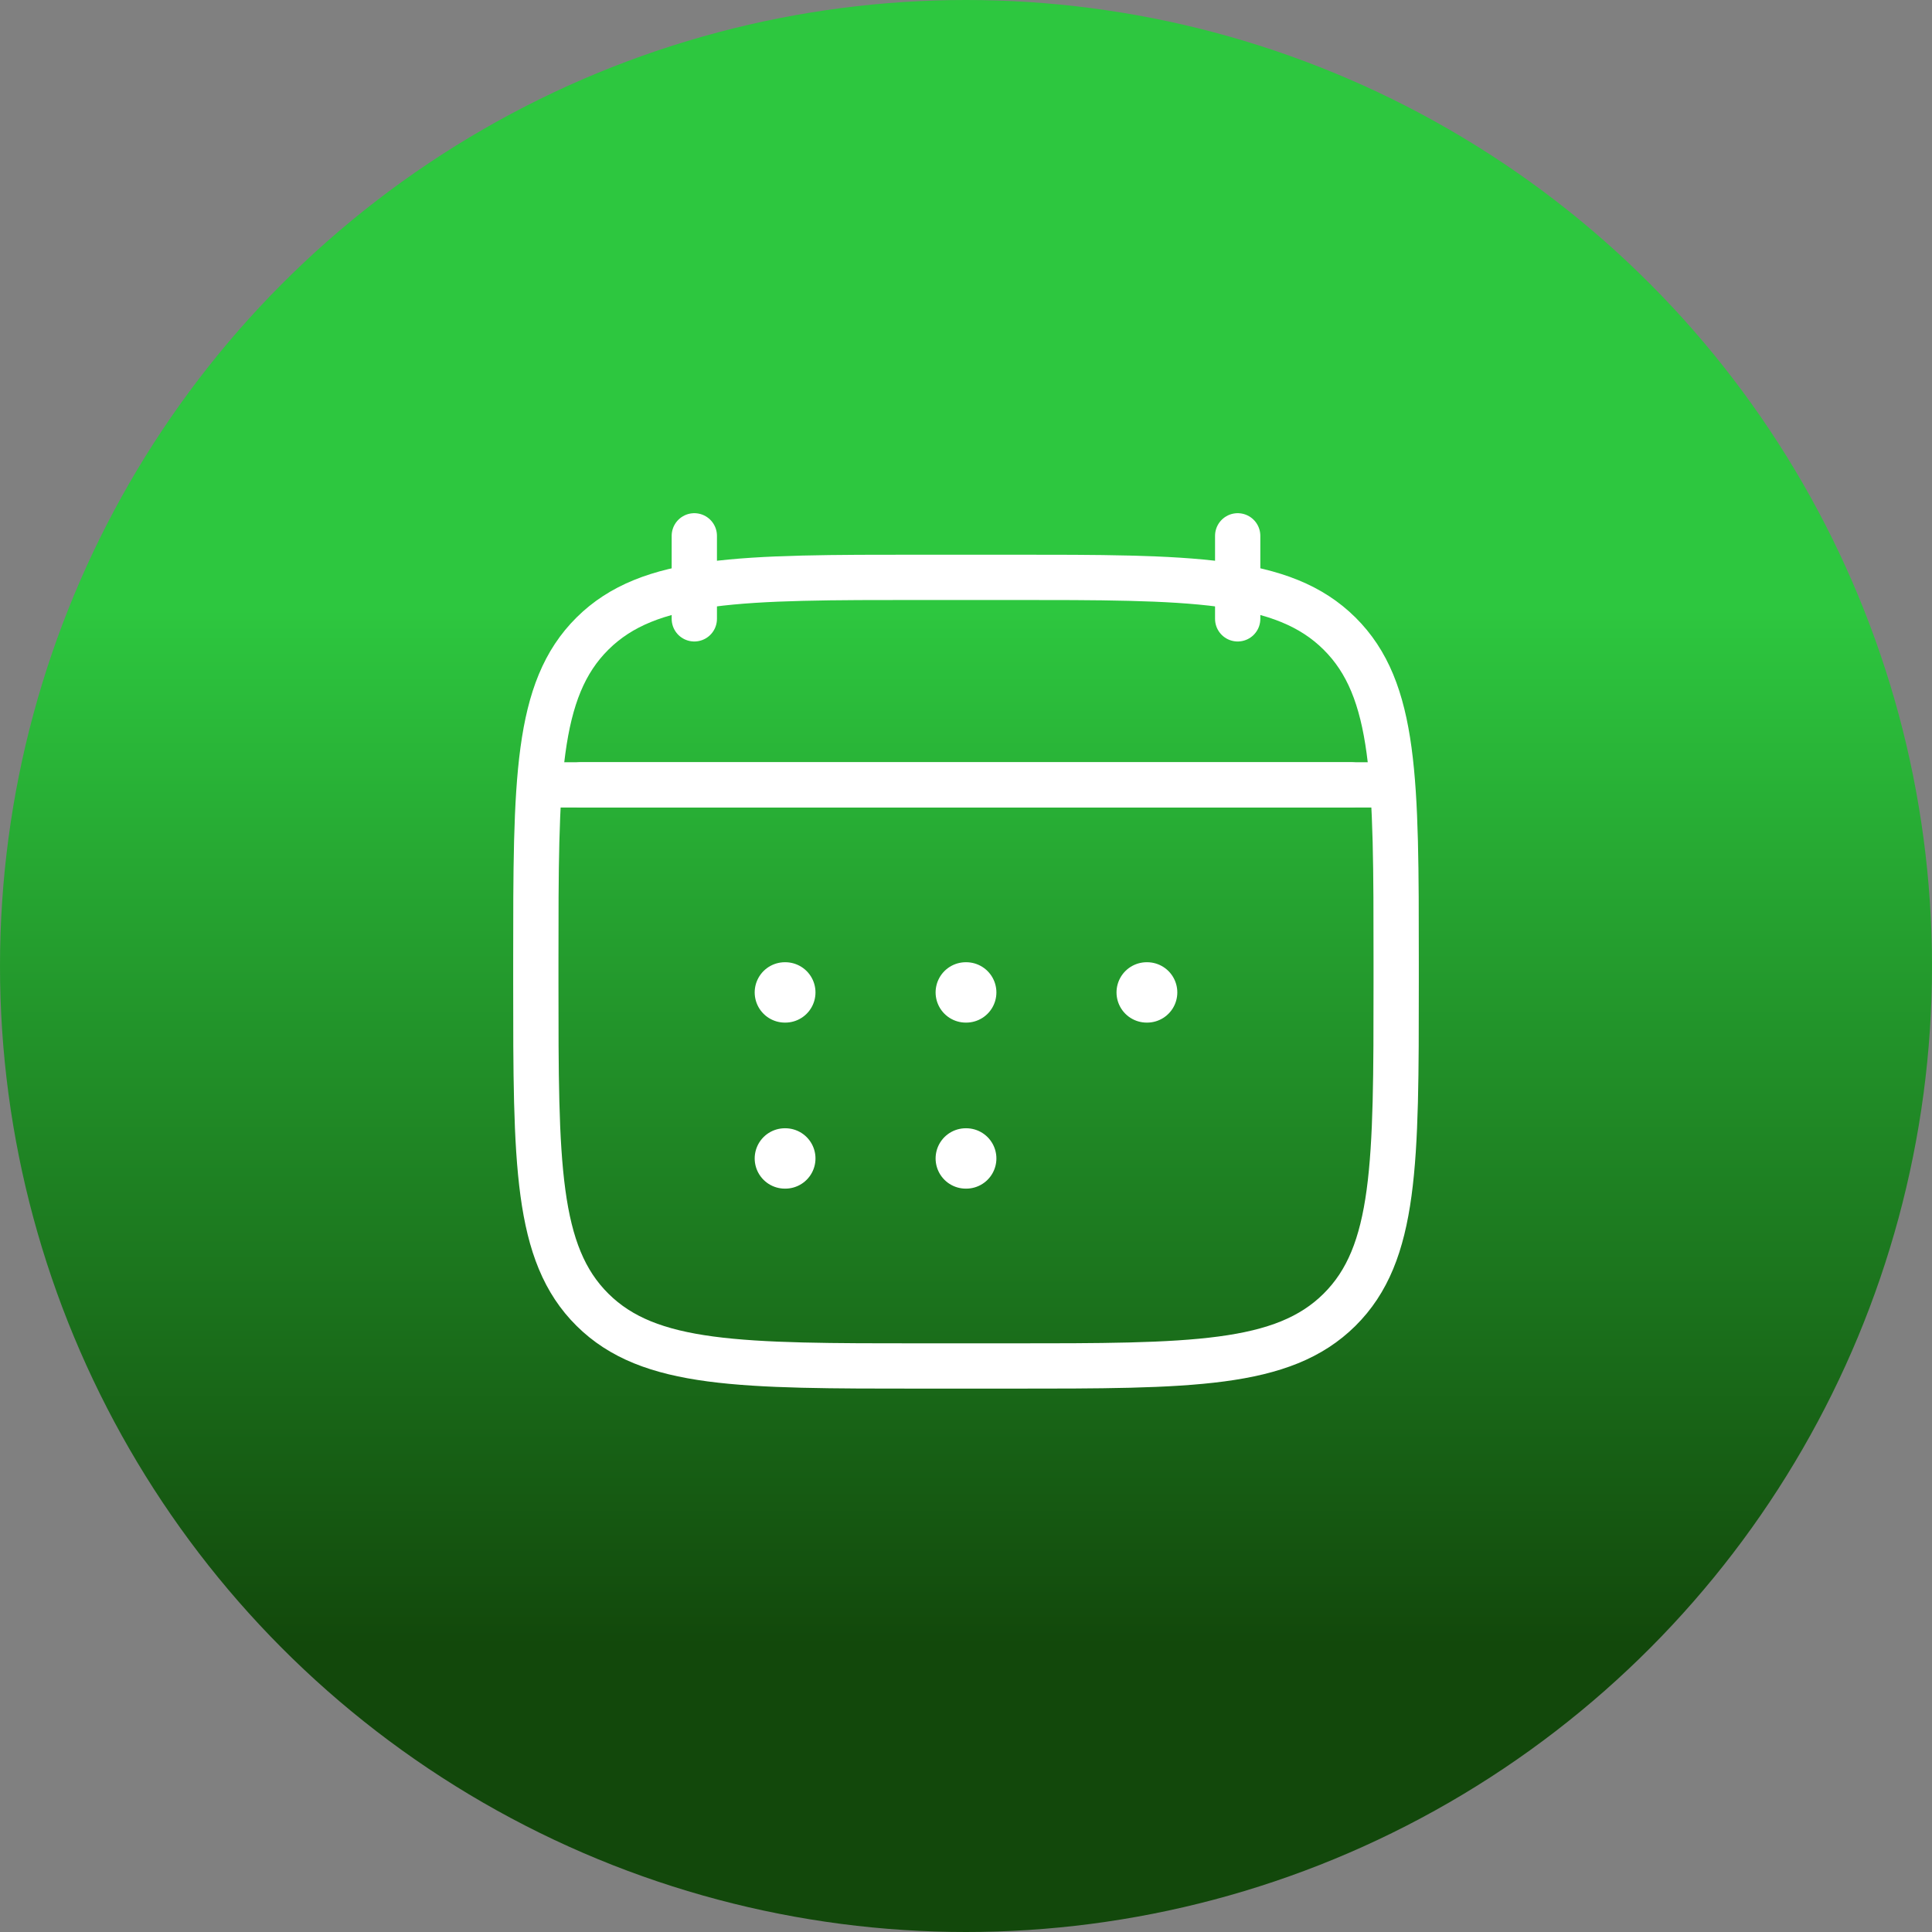 <?xml version="1.0" encoding="utf-8"?>
<svg xmlns="http://www.w3.org/2000/svg" fill="none" height="64" viewBox="0 0 64 64" width="64">
<rect x="0" y="0" width="64" height="64" fill="#808080" stroke="none"/>
<g clip-path="url(#clip0_122_79)">
<circle cx="32" cy="32" fill="url(#paint0_linear_122_79)" r="32"/>
<path d="M41 17.75V20.5M23 17.75V20.5" stroke="white" stroke-linecap="round" stroke-linejoin="round" stroke-width="1.5"/>
<path d="M31.993 32.875H32.007M31.993 38.375H32.007M37.986 32.875H38M26 32.875H26.014M26 38.375H26.014" stroke="white" stroke-linecap="round" stroke-linejoin="round" stroke-width="2"/>
<path d="M19.25 26H44.75" stroke="white" stroke-linecap="round" stroke-linejoin="round" stroke-width="1.5"/>
<path d="M17.75 31.834C17.75 25.843 17.75 22.848 19.628 20.986C21.506 19.125 24.529 19.125 30.575 19.125H33.425C39.471 19.125 42.494 19.125 44.372 20.986C46.25 22.848 46.25 25.843 46.25 31.834V32.541C46.25 38.532 46.25 41.528 44.372 43.389C42.494 45.25 39.471 45.25 33.425 45.25H30.575C24.529 45.25 21.506 45.25 19.628 43.389C17.75 41.528 17.75 38.532 17.75 32.541V31.834Z" stroke="white" stroke-linecap="round" stroke-linejoin="round" stroke-width="1.5"/>
<path d="M18.5 26H45.5" stroke="white" stroke-linecap="round" stroke-linejoin="round" stroke-width="1.5"/>
</g>
<defs>
<linearGradient gradientUnits="userSpaceOnUse" id="paint0_linear_122_79" x1="32" x2="32" y1="0" y2="54.5">
<stop offset="0.37" stop-color="#2DC73F"/>
<stop offset="1" stop-color="#12480B"/>
</linearGradient>
<clipPath id="clip0_122_79">
<rect fill="white" height="64" width="64"/>
</clipPath>
</defs>
</svg>